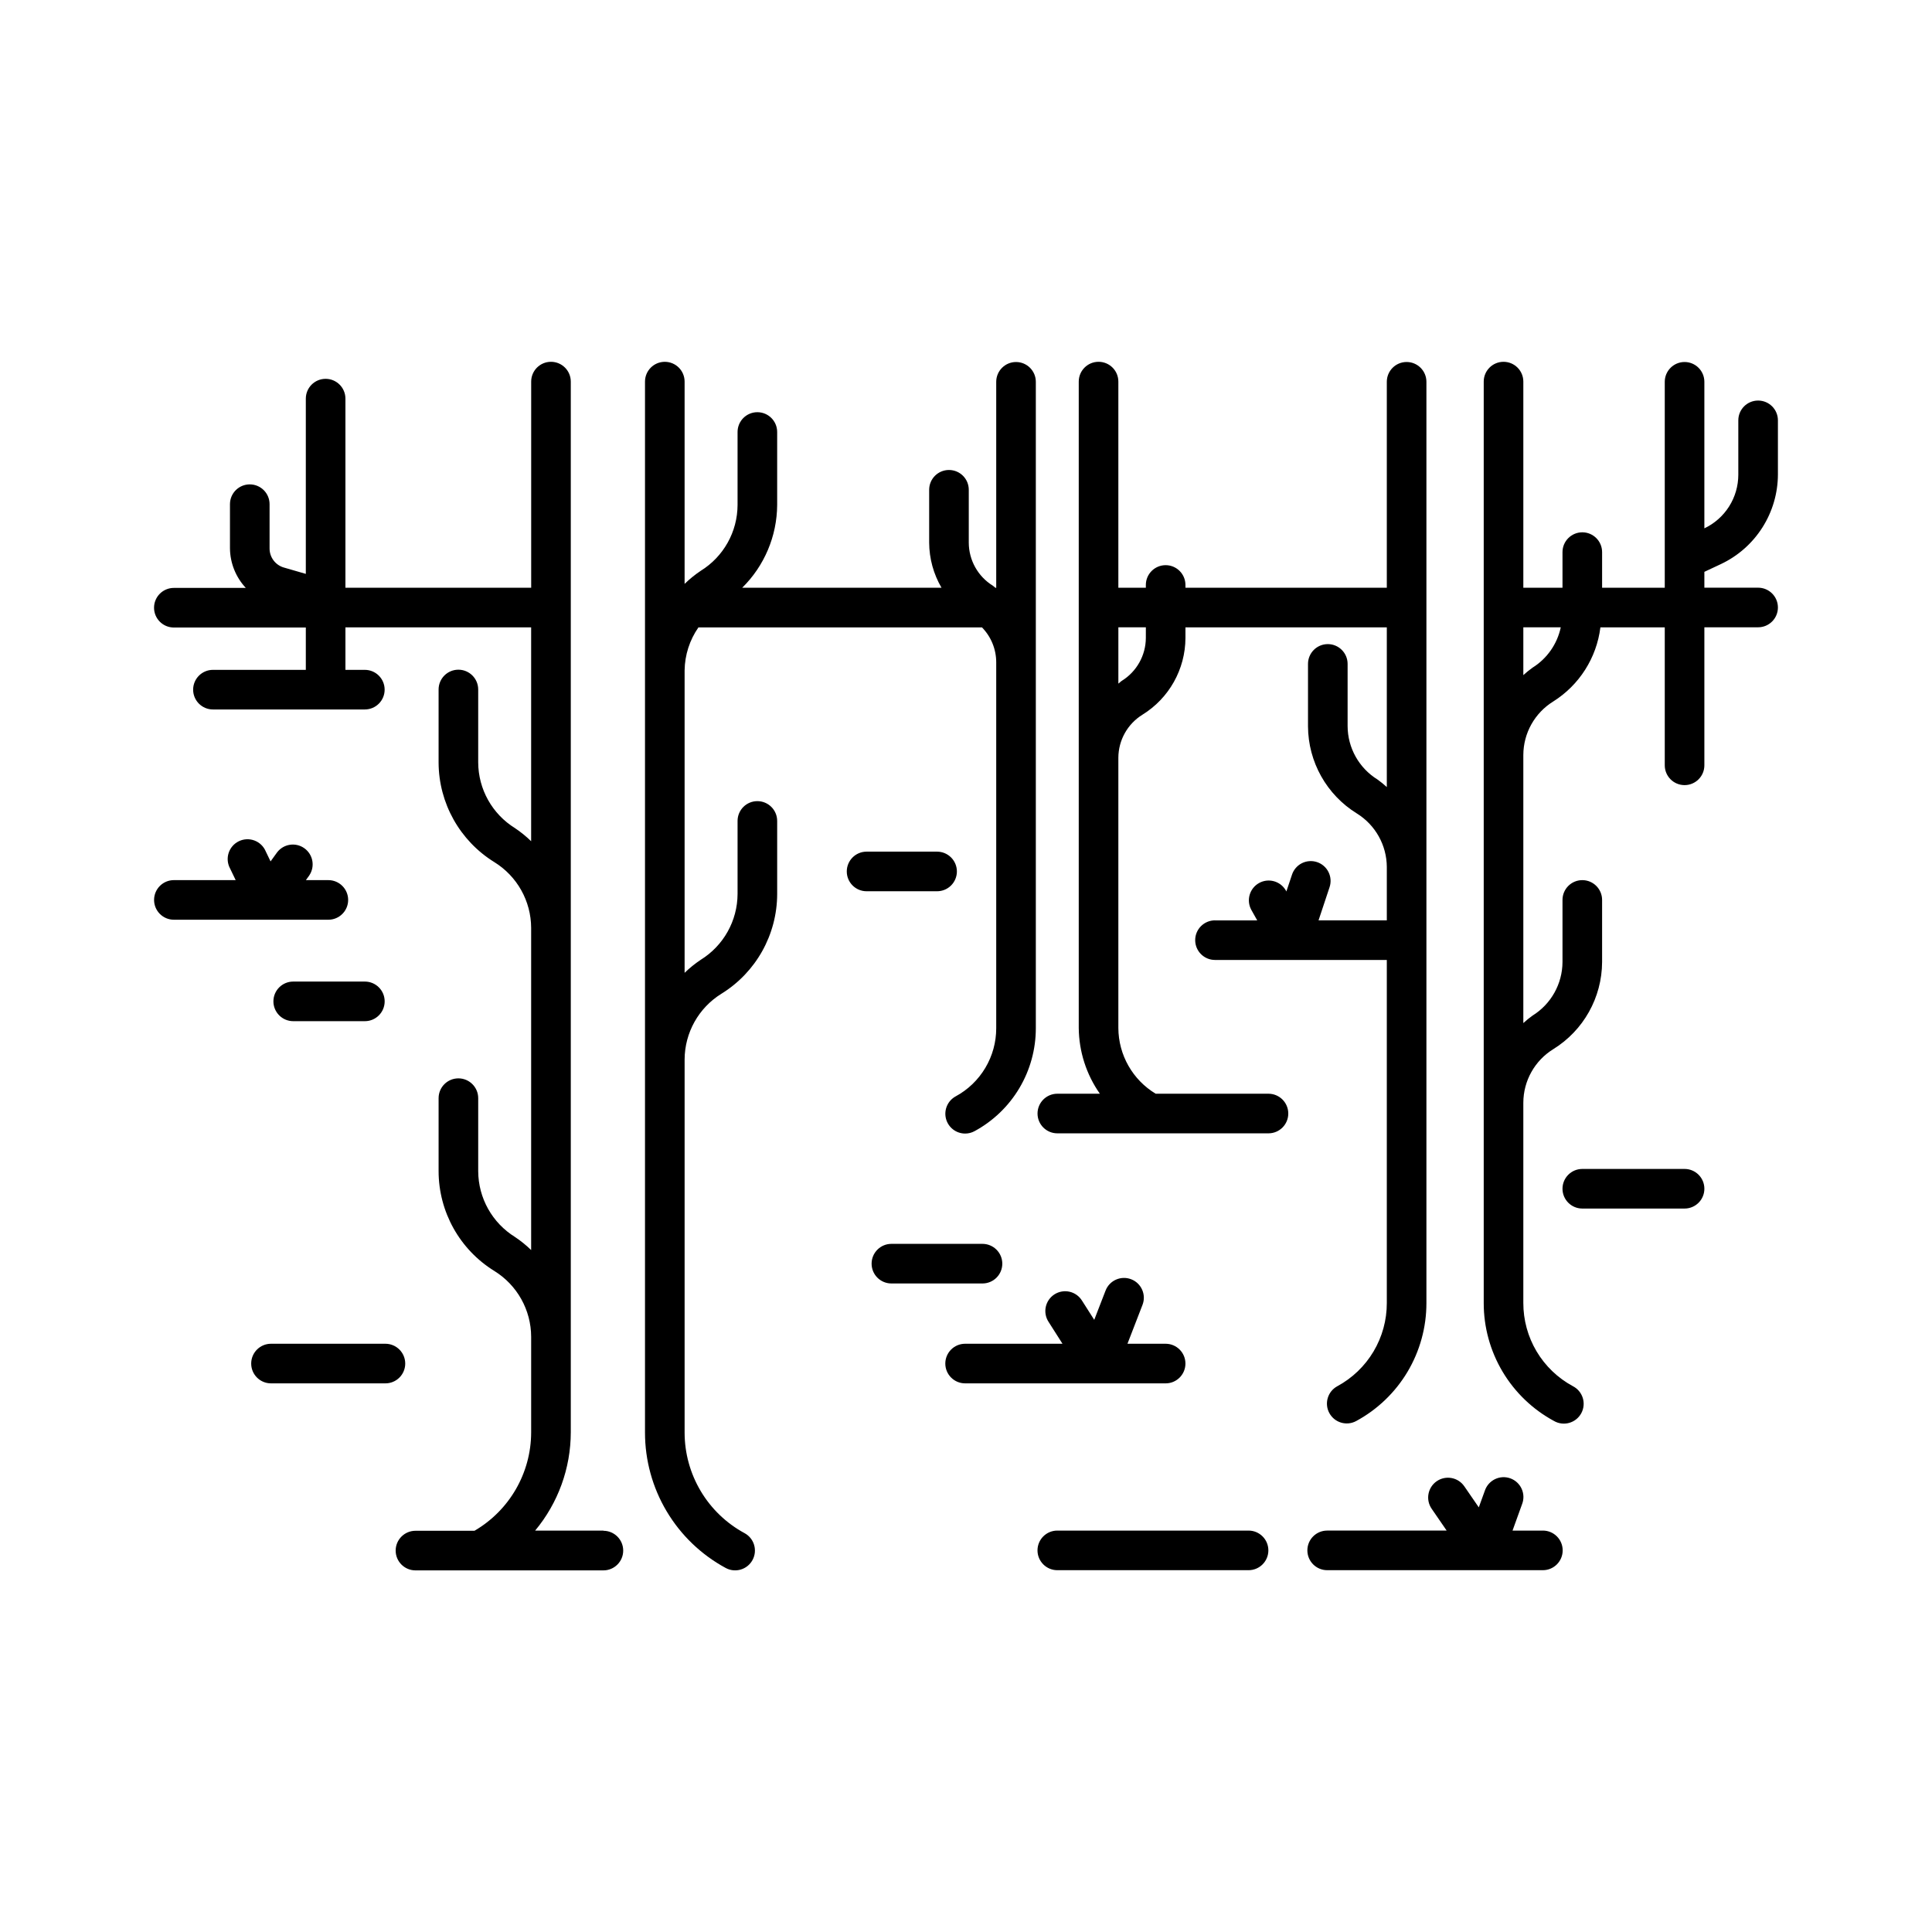 <?xml version="1.0" encoding="UTF-8"?>
<!-- Uploaded to: SVG Repo, www.svgrepo.com, Generator: SVG Repo Mixer Tools -->
<svg fill="#000000" width="800px" height="800px" version="1.1" viewBox="144 144 512 512" xmlns="http://www.w3.org/2000/svg">
 <path d="m349.96 361.55v19.367c-0.02 10.77-5.606 20.766-14.77 26.43-6.043 3.734-9.734 10.324-9.762 17.434v98.852c0 5.465 1.477 10.828 4.273 15.523s6.812 8.547 11.617 11.145c2.551 1.383 3.492 4.57 2.109 7.117-1.379 2.547-4.566 3.492-7.113 2.109-6.469-3.5-11.871-8.684-15.637-15.004-3.766-6.316-5.75-13.535-5.746-20.891v-278.5c0-2.898 2.352-5.246 5.25-5.246s5.246 2.348 5.246 5.246v53.605c1.316-1.285 2.746-2.441 4.273-3.465 6.043-3.738 9.734-10.328 9.762-17.434v-19.355c0-2.898 2.348-5.246 5.246-5.246 2.898 0 5.25 2.348 5.25 5.246v19.355c-0.055 8.25-3.391 16.137-9.27 21.926h52.828c-2.125-3.625-3.254-7.746-3.277-11.945v-14.023c0-2.898 2.352-5.246 5.25-5.246 2.898 0 5.246 2.348 5.246 5.246v14.023c0.02 4.648 2.43 8.957 6.383 11.398 0.25 0.156 0.43 0.387 0.672 0.547h0.219v-54.578c0-2.898 2.352-5.25 5.25-5.25s5.246 2.352 5.246 5.25v171.3-0.004c0.004 5.59-1.504 11.078-4.363 15.883-2.859 4.805-6.965 8.746-11.883 11.406-0.762 0.418-1.617 0.633-2.488 0.633-2.398-0.004-4.488-1.629-5.082-3.957-0.59-2.324 0.469-4.754 2.574-5.902 3.254-1.762 5.969-4.371 7.859-7.551 1.895-3.18 2.891-6.812 2.887-10.512v-96.91c0.012-3.477-1.344-6.82-3.777-9.309h-75.141c-2.332 3.348-3.609 7.316-3.664 11.398v80.148c1.316-1.281 2.746-2.434 4.273-3.453 6.039-3.742 9.73-10.328 9.762-17.434v-19.367c0-2.898 2.348-5.246 5.246-5.246 2.898 0 5.25 2.348 5.25 5.246zm-46.035 188.07h-18.105c6.09-7.316 9.43-16.527 9.445-26.043v-278.45c0-2.898-2.352-5.246-5.25-5.246-2.898 0-5.246 2.348-5.246 5.246v54.633h-49.227v-50.117c0-2.898-2.352-5.25-5.25-5.25s-5.246 2.352-5.246 5.25v46.441l-5.805-1.68v0.004c-2.246-0.648-3.797-2.703-3.801-5.039v-11.758c0-2.898-2.348-5.246-5.246-5.246-2.898 0-5.25 2.348-5.25 5.246v11.758c0.051 3.879 1.551 7.598 4.199 10.434h-19.07c-2.898 0-5.25 2.348-5.25 5.246 0 2.898 2.352 5.25 5.25 5.25h34.973v11.219h-24.613c-2.898 0-5.25 2.352-5.25 5.25 0 2.898 2.352 5.246 5.25 5.246h40.254c2.898 0 5.246-2.348 5.246-5.246 0-2.898-2.348-5.25-5.246-5.25h-5.144v-11.262h49.215v56.68c-1.316-1.285-2.746-2.441-4.269-3.465-6.047-3.738-9.738-10.328-9.762-17.434v-19.312c0-2.898-2.352-5.25-5.25-5.25-2.898 0-5.246 2.352-5.246 5.25v19.355c0.035 10.754 5.621 20.73 14.766 26.387 6.047 3.734 9.738 10.324 9.762 17.434v85.375c-1.316-1.281-2.746-2.438-4.269-3.453-6.043-3.742-9.73-10.328-9.762-17.434v-19.367c0-2.898-2.352-5.246-5.25-5.246-2.898 0-5.246 2.348-5.246 5.246v19.367c0.02 10.77 5.606 20.766 14.766 26.426 6.047 3.738 9.738 10.328 9.762 17.434v25.383c-0.031 10.727-5.75 20.637-15.02 26.039h-15.637c-2.898 0-5.25 2.352-5.25 5.25 0 2.894 2.352 5.246 5.25 5.246h49.805-0.004c2.898 0 5.25-2.352 5.25-5.246 0-2.898-2.352-5.25-5.25-5.25zm170.96 0h-50.688c-2.898 0-5.25 2.348-5.25 5.246 0 2.898 2.352 5.25 5.25 5.25h50.684c2.898 0 5.25-2.352 5.25-5.25 0-2.898-2.352-5.246-5.25-5.246zm77.996 0h-8.043l2.519-6.981c0.52-1.32 0.484-2.793-0.102-4.086-0.582-1.289-1.664-2.293-2.996-2.773-1.332-0.484-2.805-0.406-4.078 0.215-1.277 0.621-2.246 1.73-2.691 3.074l-1.594 4.398-3.84-5.582h-0.004c-1.641-2.391-4.91-2.992-7.301-1.352-2.387 1.645-2.992 4.914-1.348 7.301l3.977 5.785h-31.664c-2.898 0-5.25 2.348-5.25 5.246 0 2.898 2.352 5.25 5.25 5.25h57.16c2.898 0 5.25-2.352 5.25-5.25 0-2.898-2.352-5.246-5.25-5.246zm-143.26-70.734c0-1.391-0.555-2.727-1.539-3.711-0.984-0.984-2.32-1.539-3.711-1.539h-24.141c-2.898 0-5.246 2.352-5.246 5.25 0 2.898 2.348 5.246 5.246 5.246h24.141c1.391 0 2.727-0.551 3.711-1.535 0.984-0.984 1.539-2.32 1.539-3.711zm43.285 31.719c2.898 0 5.246-2.348 5.246-5.246s-2.348-5.25-5.246-5.25h-10.117l3.988-10.309c1.043-2.703-0.305-5.742-3.008-6.785-2.707-1.043-5.742 0.305-6.785 3.008l-3 7.746-3.223-5.059h-0.004c-0.73-1.203-1.918-2.062-3.289-2.383-1.375-0.32-2.816-0.074-4.008 0.68-1.188 0.758-2.023 1.957-2.32 3.336-0.293 1.379-0.02 2.816 0.758 3.992l3.672 5.773h-25.805c-2.898 0-5.25 2.352-5.25 5.25s2.352 5.246 5.25 5.246zm137.5-56.824h-27.078c-2.898 0-5.25 2.348-5.25 5.246 0 2.898 2.352 5.25 5.25 5.25h27.102c2.898 0 5.246-2.352 5.246-5.25 0-2.898-2.348-5.246-5.246-5.246zm-359.39-66.043c2.898 0 5.25-2.348 5.25-5.246 0-2.898-2.352-5.25-5.25-5.25h-5.949l0.883-1.227h-0.004c1.594-2.348 1.039-5.531-1.258-7.199-2.293-1.664-5.496-1.203-7.231 1.039l-1.754 2.426-1.281-2.656v-0.004c-0.559-1.324-1.633-2.363-2.977-2.871-1.348-0.508-2.84-0.445-4.137 0.18-1.293 0.621-2.277 1.75-2.719 3.117-0.441 1.371-0.301 2.859 0.387 4.121l1.48 3.074h-16.375c-2.898 0-5.25 2.352-5.25 5.25 0 2.898 2.352 5.246 5.25 5.246zm-14.559 21.633c0 1.391 0.555 2.727 1.539 3.711 0.984 0.984 2.32 1.539 3.711 1.539h18.988c2.898 0 5.246-2.352 5.246-5.25 0-2.898-2.348-5.246-5.246-5.246h-18.988c-2.898 0-5.25 2.348-5.25 5.246zm34.93 95.984 0.004 0.004c0-1.395-0.555-2.727-1.539-3.711-0.984-0.984-2.32-1.539-3.711-1.539h-30.324c-2.898 0-5.246 2.352-5.246 5.25s2.348 5.246 5.246 5.246h30.324c1.391 0 2.727-0.551 3.711-1.535 0.984-0.984 1.539-2.32 1.539-3.711zm146.2-130.41c0-1.395-0.555-2.727-1.539-3.711s-2.32-1.539-3.711-1.539h-18.684c-2.898 0-5.246 2.352-5.246 5.25 0 2.898 2.348 5.246 5.246 5.246h18.684c1.391 0 2.727-0.551 3.711-1.535s1.539-2.32 1.539-3.711zm198.09-79.402v4.199h14.242c2.898 0 5.25 2.348 5.25 5.246 0 2.898-2.352 5.25-5.25 5.25h-14.242v36.578c0 2.898-2.348 5.246-5.246 5.246-2.898 0-5.25-2.348-5.25-5.246v-36.559h-17.055c-1.012 8.086-5.594 15.293-12.492 19.637-4.918 3.039-7.918 8.402-7.934 14.18v71.051c0.773-0.711 1.59-1.375 2.445-1.984 4.906-3.047 7.906-8.406 7.934-14.18v-16.469c0-2.898 2.352-5.25 5.25-5.25s5.246 2.352 5.246 5.25v16.457c-0.043 9.414-4.934 18.141-12.941 23.09-4.918 3.039-7.918 8.402-7.934 14.18v53.078c-0.008 4.516 1.203 8.949 3.512 12.832 2.309 3.879 5.625 7.062 9.598 9.211 1.266 0.641 2.215 1.766 2.641 3.117 0.422 1.352 0.281 2.82-0.395 4.066-0.676 1.246-1.824 2.164-3.191 2.551-1.363 0.387-2.824 0.203-4.051-0.508-5.633-3.047-10.336-7.559-13.613-13.059-3.273-5.5-5.004-11.785-4.996-18.188v-244.19c0-2.898 2.348-5.246 5.246-5.246 2.898 0 5.25 2.348 5.25 5.246v54.633h10.379v-9.445c0-2.898 2.352-5.25 5.25-5.25s5.246 2.352 5.246 5.25v9.445h16.605v-54.578c0-2.898 2.352-5.25 5.25-5.25 2.898 0 5.246 2.352 5.246 5.25v38.836-0.004c2.691-1.273 4.961-3.285 6.555-5.801s2.438-5.434 2.441-8.41v-14.41c0-2.898 2.348-5.246 5.246-5.246 2.898 0 5.25 2.348 5.25 5.246v14.328c-0.012 4.984-1.438 9.863-4.113 14.066-2.672 4.207-6.484 7.57-10.992 9.695zm-38.059 14.695h-9.918v12.68-0.004c0.773-0.707 1.59-1.371 2.445-1.98 3.836-2.398 6.531-6.25 7.473-10.676zm-91.629 77.672h11.188l-1.594-2.844v-0.004c-1.34-2.519-0.422-5.644 2.066-7.043 2.488-1.395 5.633-0.547 7.086 1.91l0.168 0.316 1.469-4.387c0.426-1.34 1.367-2.453 2.617-3.09s2.707-0.746 4.039-0.305c1.332 0.441 2.43 1.398 3.051 2.66 0.621 1.258 0.711 2.711 0.254 4.039l-2.906 8.742h18.094v-14.148c-0.031-5.777-3.027-11.133-7.938-14.18-8.012-4.945-12.906-13.676-12.949-23.09v-16.543c0-2.898 2.348-5.25 5.246-5.25 2.898 0 5.25 2.352 5.25 5.25v16.469c0.016 5.781 3.023 11.145 7.945 14.18 0.852 0.613 1.668 1.277 2.445 1.984v-42.32h-53.363v2.801c-0.027 8.297-4.34 15.988-11.398 20.344-3.953 2.445-6.363 6.758-6.383 11.406v71.617c0.031 7.133 3.777 13.738 9.891 17.422h29.895-0.004c2.898 0 5.25 2.352 5.25 5.25 0 2.898-2.352 5.246-5.25 5.246h-55.953c-2.898 0-5.25-2.348-5.25-5.246 0-2.898 2.352-5.25 5.25-5.25h11.273c-3.59-5.106-5.539-11.184-5.598-17.422v-171.3c0-2.898 2.352-5.246 5.25-5.246 2.898 0 5.246 2.348 5.246 5.246v54.633h7.285v-0.734c0-2.898 2.352-5.25 5.25-5.25 2.898 0 5.246 2.352 5.246 5.25v0.734h53.363v-54.578c0-2.898 2.348-5.25 5.246-5.25s5.25 2.352 5.25 5.25v244.16c0.004 6.402-1.727 12.688-5 18.188-3.277 5.5-7.981 10.012-13.609 13.059-2.547 1.383-5.734 0.441-7.117-2.109-1.383-2.547-0.438-5.734 2.109-7.113 3.973-2.148 7.293-5.332 9.602-9.211 2.309-3.883 3.527-8.316 3.519-12.832v-90.926h-45.531c-2.898 0-5.25-2.352-5.25-5.25 0-2.898 2.352-5.246 5.25-5.246zm-18.324-77.672h-7.285v14.926c0.324-0.219 0.566-0.523 0.891-0.723v-0.004c3.957-2.438 6.375-6.75 6.391-11.398z"/>
</svg>